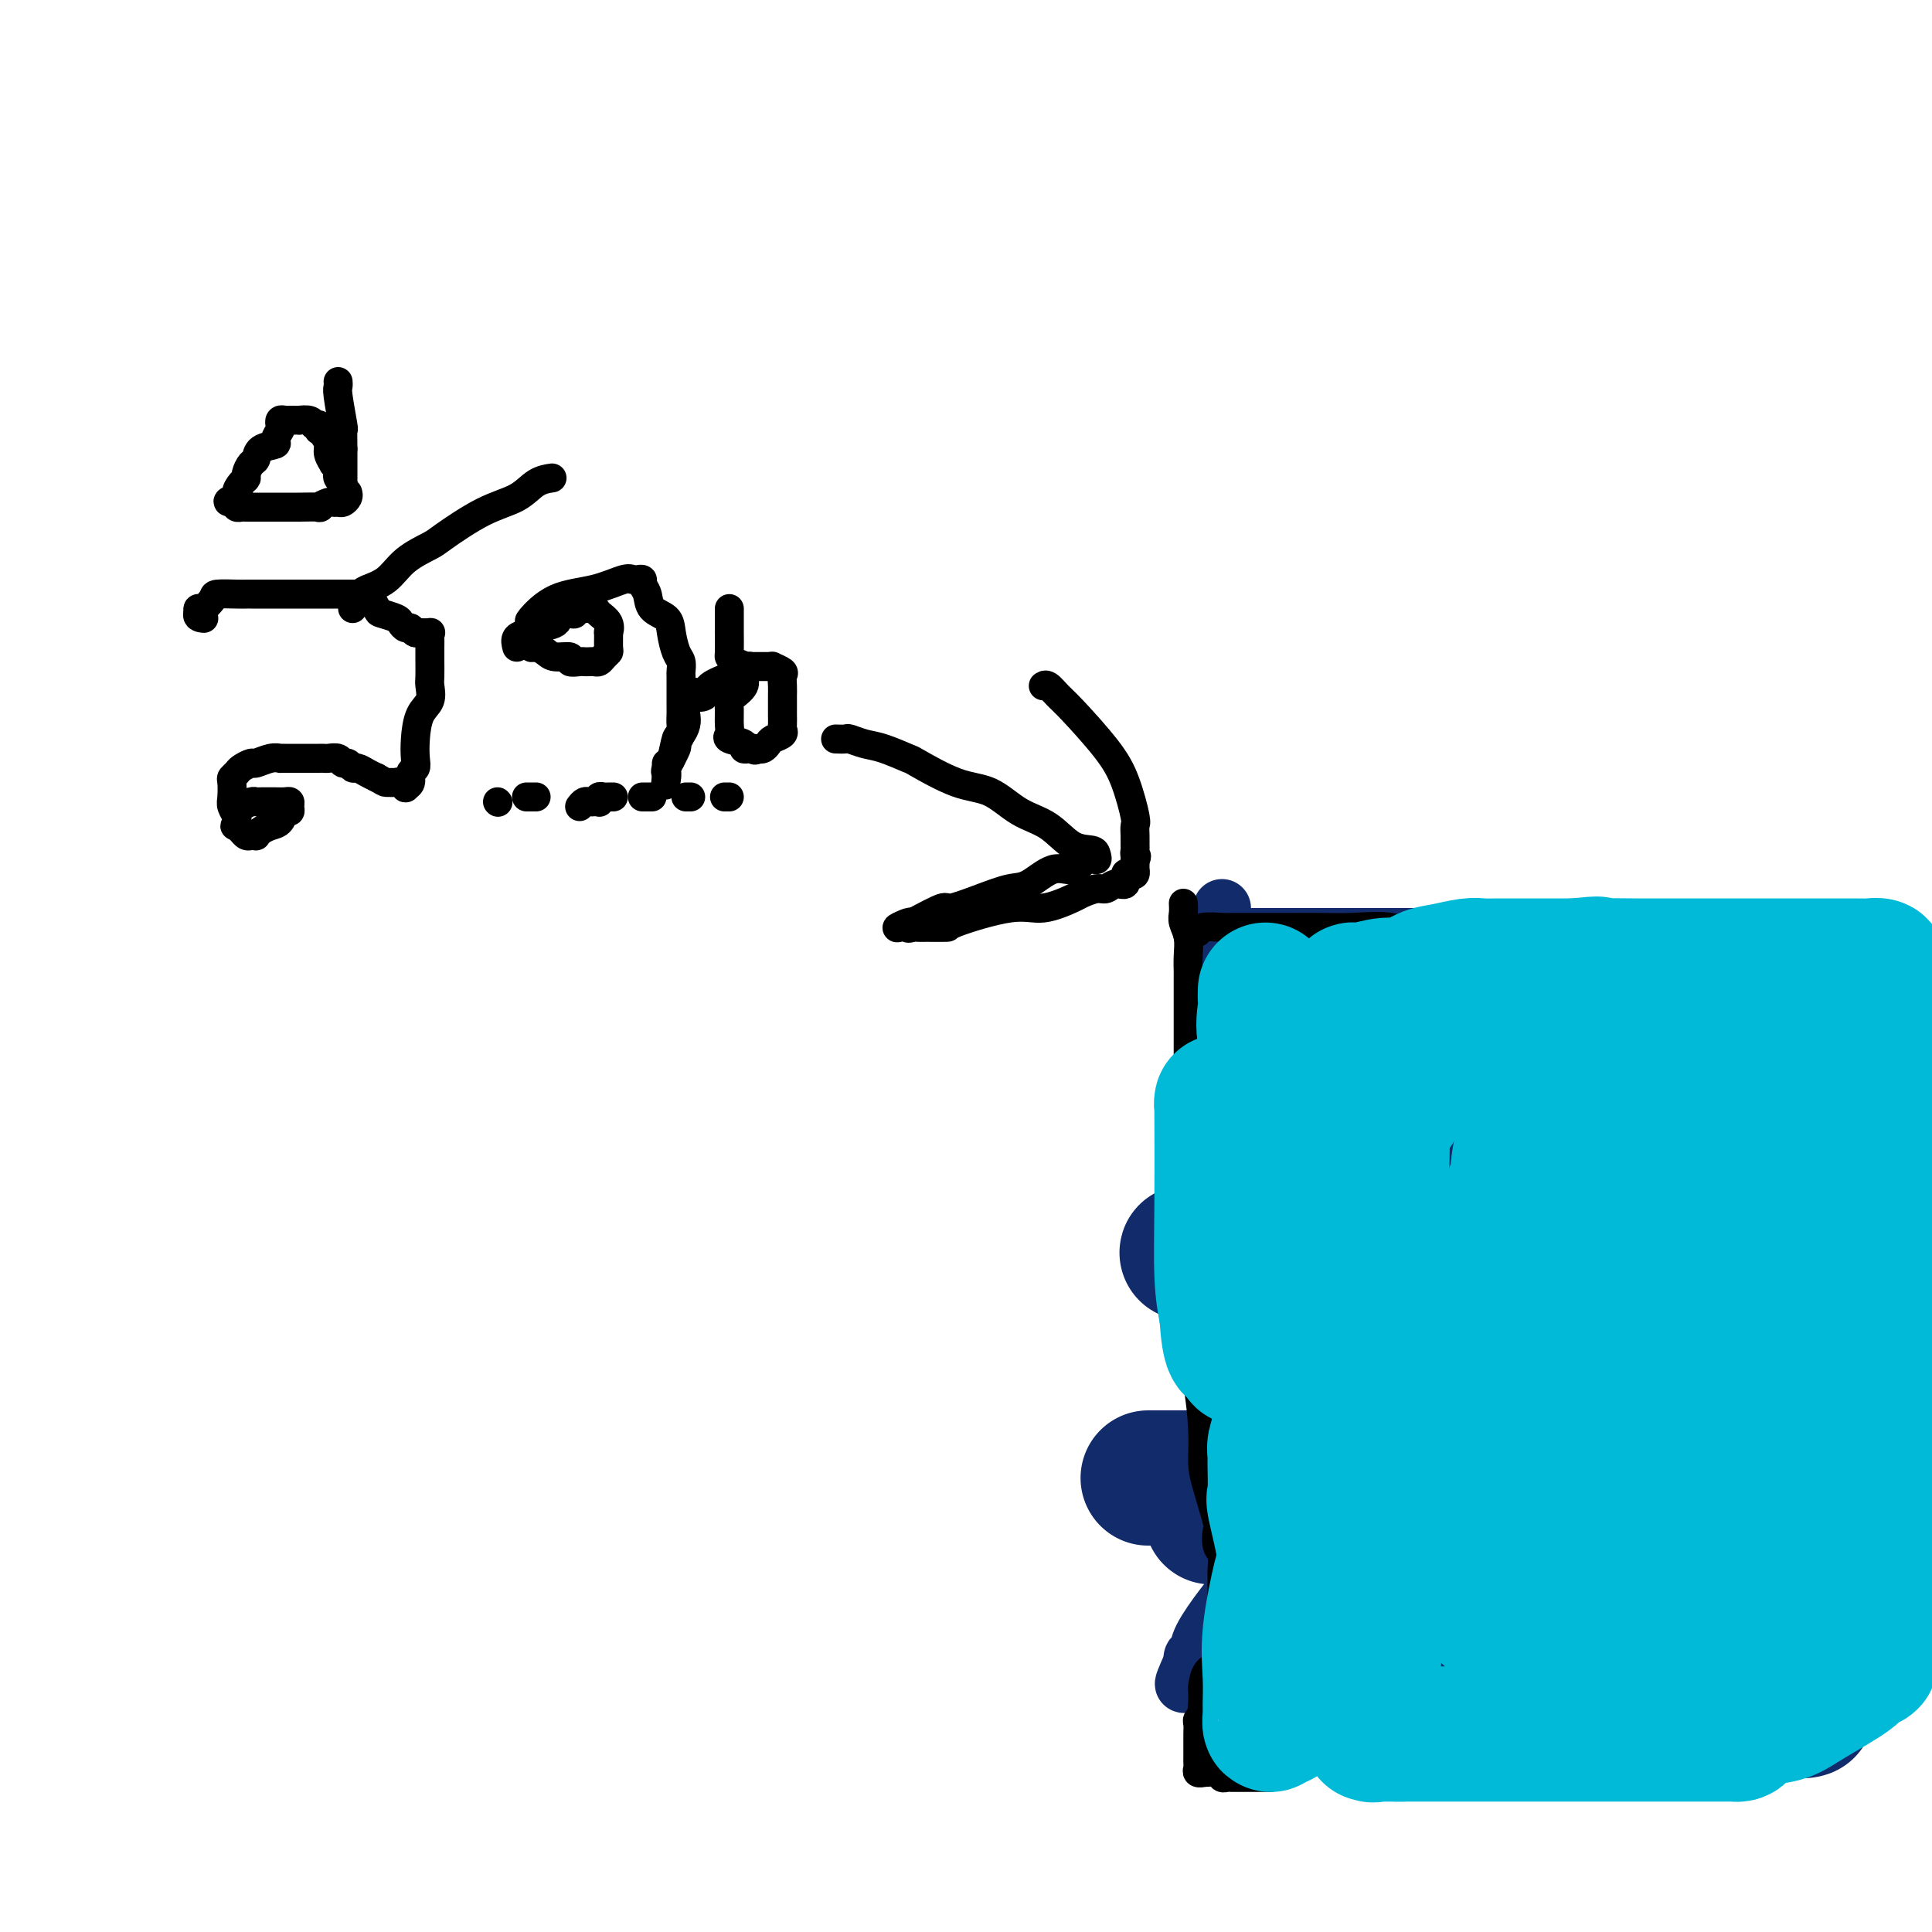 <svg viewBox='0 0 400 400' version='1.1' xmlns='http://www.w3.org/2000/svg' xmlns:xlink='http://www.w3.org/1999/xlink'><g fill='none' stroke='#122B6A' stroke-width='12' stroke-linecap='round' stroke-linejoin='round'><path d='M253,194c0.650,0.000 1.301,0.000 2,0c0.699,0.000 1.447,0.000 3,0c1.553,0.000 3.911,0.000 7,0c3.089,-0.000 6.908,0.000 11,0c4.092,0.000 8.457,0.000 13,0c4.543,0.000 9.264,0.000 13,0c3.736,0.000 6.487,0.000 11,0c4.513,0.000 10.788,0.000 16,0c5.212,0.000 9.361,0.000 13,0c3.639,0.000 6.768,0.000 9,0c2.232,0.000 3.566,0.000 5,0c1.434,0.000 2.968,0.000 4,0c1.032,0.000 1.564,0.000 2,0c0.436,0.000 0.777,0.000 1,0c0.223,0.000 0.328,0.000 1,0c0.672,0.000 1.910,-0.000 3,0c1.090,0.000 2.033,0.000 3,0c0.967,0.000 1.958,-0.000 3,0c1.042,0.000 2.135,0.000 3,0c0.865,0.000 1.502,-0.000 2,0c0.498,0.000 0.857,0.000 1,0c0.143,-0.000 0.072,0.000 0,0'/><path d='M253,188c0.000,0.217 0.000,0.435 0,1c-0.000,0.565 -0.001,1.479 0,2c0.001,0.521 0.003,0.651 0,1c-0.003,0.349 -0.011,0.918 0,1c0.011,0.082 0.040,-0.323 0,0c-0.040,0.323 -0.149,1.373 0,2c0.149,0.627 0.558,0.831 1,2c0.442,1.169 0.919,3.301 1,4c0.081,0.699 -0.234,-0.037 0,1c0.234,1.037 1.015,3.845 2,8c0.985,4.155 2.173,9.656 3,14c0.827,4.344 1.293,7.531 2,12c0.707,4.469 1.655,10.219 3,16c1.345,5.781 3.089,11.594 4,17c0.911,5.406 0.991,10.406 1,15c0.009,4.594 -0.052,8.781 0,11c0.052,2.219 0.217,2.471 -1,5c-1.217,2.529 -3.815,7.335 -6,11c-2.185,3.665 -3.958,6.190 -5,9c-1.042,2.810 -1.355,5.905 -2,8c-0.645,2.095 -1.623,3.191 -3,5c-1.377,1.809 -3.153,4.330 -4,6c-0.847,1.670 -0.767,2.488 -1,3c-0.233,0.512 -0.781,0.718 -1,1c-0.219,0.282 -0.110,0.641 0,1'/><path d='M247,344c-3.623,8.027 -1.179,3.593 0,2c1.179,-1.593 1.095,-0.345 2,0c0.905,0.345 2.801,-0.213 4,0c1.199,0.213 1.703,1.196 3,2c1.297,0.804 3.389,1.427 5,2c1.611,0.573 2.743,1.095 3,1c0.257,-0.095 -0.361,-0.808 2,0c2.361,0.808 7.702,3.138 12,4c4.298,0.862 7.554,0.255 11,1c3.446,0.745 7.082,2.841 10,4c2.918,1.159 5.117,1.382 7,2c1.883,0.618 3.449,1.631 5,2c1.551,0.369 3.087,0.095 4,0c0.913,-0.095 1.202,-0.011 2,0c0.798,0.011 2.104,-0.052 4,0c1.896,0.052 4.382,0.217 6,0c1.618,-0.217 2.369,-0.818 3,-1c0.631,-0.182 1.143,0.056 2,0c0.857,-0.056 2.059,-0.405 3,-1c0.941,-0.595 1.619,-1.437 3,-2c1.381,-0.563 3.464,-0.847 4,-1c0.536,-0.153 -0.474,-0.175 0,-1c0.474,-0.825 2.434,-2.454 4,-3c1.566,-0.546 2.740,-0.011 4,-1c1.260,-0.989 2.607,-3.502 4,-5c1.393,-1.498 2.831,-1.980 4,-3c1.169,-1.020 2.067,-2.577 3,-4c0.933,-1.423 1.899,-2.711 3,-4c1.101,-1.289 2.335,-2.578 3,-3c0.665,-0.422 0.761,0.022 1,-1c0.239,-1.022 0.619,-3.511 1,-6'/><path d='M369,328c0.493,-2.114 0.725,-3.900 1,-6c0.275,-2.100 0.591,-4.516 1,-7c0.409,-2.484 0.910,-5.036 1,-7c0.090,-1.964 -0.231,-3.338 0,-5c0.231,-1.662 1.015,-3.611 2,-6c0.985,-2.389 2.173,-5.218 3,-8c0.827,-2.782 1.294,-5.519 2,-8c0.706,-2.481 1.650,-4.708 2,-7c0.350,-2.292 0.104,-4.650 0,-7c-0.104,-2.350 -0.066,-4.691 0,-7c0.066,-2.309 0.161,-4.585 0,-7c-0.161,-2.415 -0.579,-4.970 -1,-8c-0.421,-3.030 -0.846,-6.534 -1,-8c-0.154,-1.466 -0.039,-0.892 0,-3c0.039,-2.108 0.000,-6.897 0,-10c-0.000,-3.103 0.037,-4.519 0,-6c-0.037,-1.481 -0.149,-3.027 0,-4c0.149,-0.973 0.560,-1.372 1,-2c0.440,-0.628 0.910,-1.485 1,-2c0.090,-0.515 -0.201,-0.689 0,-1c0.201,-0.311 0.894,-0.757 1,-1c0.106,-0.243 -0.374,-0.281 0,-1c0.374,-0.719 1.603,-2.120 2,-3c0.397,-0.880 -0.037,-1.239 0,-2c0.037,-0.761 0.546,-1.926 1,-3c0.454,-1.074 0.853,-2.058 1,-3c0.147,-0.942 0.042,-1.840 0,-2c-0.042,-0.160 -0.021,0.420 0,1'/><path d='M386,195c1.167,-3.167 0.583,-1.583 0,0'/></g>
<g fill='none' stroke='#122B6A' stroke-width='28' stroke-linecap='round' stroke-linejoin='round'><path d='M291,355c-0.005,0.036 -0.009,0.073 0,0c0.009,-0.073 0.032,-0.255 0,-1c-0.032,-0.745 -0.118,-2.051 0,-3c0.118,-0.949 0.438,-1.540 0,-2c-0.438,-0.460 -1.636,-0.789 -2,-1c-0.364,-0.211 0.106,-0.305 -1,-1c-1.106,-0.695 -3.787,-1.989 -7,-3c-3.213,-1.011 -6.957,-1.737 -10,-2c-3.043,-0.263 -5.386,-0.064 -7,0c-1.614,0.064 -2.501,-0.007 -3,0c-0.499,0.007 -0.612,0.093 -1,0c-0.388,-0.093 -1.051,-0.364 0,-1c1.051,-0.636 3.818,-1.636 6,-2c2.182,-0.364 3.781,-0.093 6,0c2.219,0.093 5.057,0.008 8,0c2.943,-0.008 5.990,0.061 10,1c4.010,0.939 8.983,2.749 11,4c2.017,1.251 1.078,1.943 1,2c-0.078,0.057 0.704,-0.522 1,0c0.296,0.522 0.107,2.145 0,3c-0.107,0.855 -0.132,0.940 -1,1c-0.868,0.060 -2.580,0.093 -5,0c-2.420,-0.093 -5.549,-0.312 -8,-1c-2.451,-0.688 -4.226,-1.844 -6,-3'/><path d='M283,346c-3.935,-1.322 -3.773,-3.129 -4,-4c-0.227,-0.871 -0.844,-0.808 -1,-1c-0.156,-0.192 0.148,-0.641 0,-1c-0.148,-0.359 -0.748,-0.628 2,-1c2.748,-0.372 8.844,-0.846 15,-1c6.156,-0.154 12.370,0.013 19,1c6.630,0.987 13.674,2.794 20,4c6.326,1.206 11.934,1.811 17,3c5.066,1.189 9.591,2.961 13,4c3.409,1.039 5.701,1.345 7,2c1.299,0.655 1.604,1.658 2,2c0.396,0.342 0.883,0.021 1,0c0.117,-0.021 -0.138,0.258 -2,0c-1.862,-0.258 -5.333,-1.053 -10,-2c-4.667,-0.947 -10.532,-2.047 -16,-3c-5.468,-0.953 -10.539,-1.758 -18,-3c-7.461,-1.242 -17.312,-2.922 -22,-4c-4.688,-1.078 -4.214,-1.556 -3,-2c1.214,-0.444 3.169,-0.854 6,-2c2.831,-1.146 6.537,-3.028 12,-4c5.463,-0.972 12.681,-1.035 21,-1c8.319,0.035 17.738,0.167 26,0c8.262,-0.167 15.365,-0.633 20,-1c4.635,-0.367 6.800,-0.634 8,-1c1.200,-0.366 1.433,-0.831 1,-1c-0.433,-0.169 -1.533,-0.043 -1,0c0.533,0.043 2.700,0.001 -3,0c-5.700,-0.001 -19.265,0.038 -29,0c-9.735,-0.038 -15.638,-0.154 -21,0c-5.362,0.154 -10.181,0.577 -15,1'/><path d='M328,331c-13.125,0.390 -11.937,1.364 -13,2c-1.063,0.636 -4.377,0.933 -4,1c0.377,0.067 4.443,-0.097 6,0c1.557,0.097 0.603,0.455 6,-1c5.397,-1.455 17.145,-4.721 25,-7c7.855,-2.279 11.818,-3.569 15,-5c3.182,-1.431 5.583,-3.004 7,-5c1.417,-1.996 1.851,-4.416 2,-6c0.149,-1.584 0.014,-2.334 -1,-3c-1.014,-0.666 -2.907,-1.250 -4,-2c-1.093,-0.750 -1.386,-1.665 -5,-2c-3.614,-0.335 -10.548,-0.089 -20,0c-9.452,0.089 -21.423,0.022 -31,0c-9.577,-0.022 -16.761,0.002 -22,0c-5.239,-0.002 -8.534,-0.029 -11,0c-2.466,0.029 -4.104,0.113 -4,0c0.104,-0.113 1.949,-0.423 3,0c1.051,0.423 1.307,1.578 4,2c2.693,0.422 7.821,0.112 17,0c9.179,-0.112 22.408,-0.026 34,0c11.592,0.026 21.548,-0.007 28,0c6.452,0.007 9.402,0.054 11,0c1.598,-0.054 1.844,-0.211 2,0c0.156,0.211 0.221,0.789 -1,1c-1.221,0.211 -3.729,0.057 -8,0c-4.271,-0.057 -10.304,-0.015 -18,0c-7.696,0.015 -17.056,0.004 -23,0c-5.944,-0.004 -8.472,-0.002 -11,0'/><path d='M312,306c-14.717,0.155 -22.011,0.041 -24,0c-1.989,-0.041 1.326,-0.011 14,0c12.674,0.011 34.706,0.003 48,0c13.294,-0.003 17.850,-0.001 22,0c4.150,0.001 7.893,0.000 10,0c2.107,-0.000 2.578,-0.000 2,0c-0.578,0.000 -2.206,0.000 -3,0c-0.794,-0.000 -0.753,-0.000 -5,0c-4.247,0.000 -12.780,0.000 -24,0c-11.220,-0.000 -25.126,-0.000 -38,0c-12.874,0.000 -24.714,0.000 -38,0c-13.286,-0.000 -28.017,-0.000 -34,0c-5.983,0.000 -3.217,0.000 -3,0c0.217,-0.000 -2.115,-0.000 -1,0c1.115,0.000 5.679,0.000 11,0c5.321,-0.000 11.401,-0.000 19,0c7.599,0.000 16.716,0.000 25,0c8.284,-0.000 15.735,-0.000 22,0c6.265,0.000 11.346,0.000 15,0c3.654,-0.000 5.883,-0.001 7,0c1.117,0.001 1.122,0.003 1,0c-0.122,-0.003 -0.370,-0.012 -1,0c-0.630,0.012 -1.643,0.044 -4,0c-2.357,-0.044 -6.059,-0.165 -9,0c-2.941,0.165 -5.121,0.615 -7,1c-1.879,0.385 -3.456,0.705 -4,1c-0.544,0.295 -0.053,0.563 0,1c0.053,0.437 -0.332,1.041 1,2c1.332,0.959 4.381,2.274 6,3c1.619,0.726 1.810,0.863 2,1'/><path d='M322,315c2.548,1.319 4.419,1.117 5,1c0.581,-0.117 -0.127,-0.148 -1,0c-0.873,0.148 -1.911,0.474 -4,1c-2.089,0.526 -5.228,1.251 -8,2c-2.772,0.749 -5.175,1.523 -8,2c-2.825,0.477 -6.071,0.657 -8,1c-1.929,0.343 -2.541,0.847 -3,1c-0.459,0.153 -0.765,-0.047 -1,0c-0.235,0.047 -0.398,0.339 1,0c1.398,-0.339 4.356,-1.310 8,-2c3.644,-0.690 7.972,-1.099 12,-2c4.028,-0.901 7.756,-2.294 11,-3c3.244,-0.706 6.005,-0.725 8,-1c1.995,-0.275 3.226,-0.806 3,-1c-0.226,-0.194 -1.909,-0.052 -3,0c-1.091,0.052 -1.591,0.014 -5,0c-3.409,-0.014 -9.726,-0.003 -14,0c-4.274,0.003 -6.505,-0.001 -13,0c-6.495,0.001 -17.253,0.008 -27,0c-9.747,-0.008 -18.481,-0.030 -22,0c-3.519,0.030 -1.821,0.111 -1,0c0.821,-0.111 0.767,-0.412 1,-1c0.233,-0.588 0.754,-1.461 4,-2c3.246,-0.539 9.218,-0.745 11,-1c1.782,-0.255 -0.626,-0.558 7,-2c7.626,-1.442 25.287,-4.022 38,-6c12.713,-1.978 20.480,-3.355 27,-4c6.520,-0.645 11.794,-0.558 14,-1c2.206,-0.442 1.345,-1.412 1,-2c-0.345,-0.588 -0.172,-0.794 0,-1'/><path d='M355,294c-1.311,-0.621 -5.090,-0.673 -9,-1c-3.910,-0.327 -7.951,-0.929 -15,-1c-7.049,-0.071 -17.106,0.387 -24,0c-6.894,-0.387 -10.624,-1.620 -13,-2c-2.376,-0.380 -3.399,0.094 -3,0c0.399,-0.094 2.220,-0.757 3,-1c0.780,-0.243 0.519,-0.065 4,0c3.481,0.065 10.703,0.017 20,0c9.297,-0.017 20.670,-0.003 27,0c6.330,0.003 7.617,-0.004 14,0c6.383,0.004 17.861,0.020 24,0c6.139,-0.020 6.939,-0.076 5,0c-1.939,0.076 -6.616,0.283 -13,0c-6.384,-0.283 -14.473,-1.057 -24,-2c-9.527,-0.943 -20.492,-2.057 -29,-3c-8.508,-0.943 -14.560,-1.717 -18,-2c-3.440,-0.283 -4.270,-0.076 -5,0c-0.730,0.076 -1.361,0.020 -2,0c-0.639,-0.020 -1.285,-0.004 1,0c2.285,0.004 7.500,-0.004 14,0c6.500,0.004 14.285,0.022 22,0c7.715,-0.022 15.360,-0.083 21,0c5.640,0.083 9.275,0.308 11,0c1.725,-0.308 1.540,-1.151 2,-1c0.460,0.151 1.567,1.294 -5,0c-6.567,-1.294 -20.807,-5.026 -35,-8c-14.193,-2.974 -28.341,-5.189 -39,-7c-10.659,-1.811 -17.831,-3.218 -23,-4c-5.169,-0.782 -8.334,-0.938 -10,-1c-1.666,-0.062 -1.833,-0.031 -2,0'/><path d='M254,261c-16.953,-3.249 -3.335,-0.870 2,0c5.335,0.870 2.386,0.233 5,0c2.614,-0.233 10.790,-0.062 14,0c3.210,0.062 1.456,0.014 9,0c7.544,-0.014 24.388,0.007 33,0c8.612,-0.007 8.992,-0.043 10,0c1.008,0.043 2.642,0.166 2,0c-0.642,-0.166 -3.562,-0.621 -7,-1c-3.438,-0.379 -7.394,-0.684 -12,-1c-4.606,-0.316 -9.862,-0.645 -13,-1c-3.138,-0.355 -4.157,-0.737 -6,-1c-1.843,-0.263 -4.509,-0.407 -6,-1c-1.491,-0.593 -1.807,-1.634 -1,-2c0.807,-0.366 2.736,-0.056 6,0c3.264,0.056 7.861,-0.143 13,-1c5.139,-0.857 10.819,-2.373 15,-3c4.181,-0.627 6.861,-0.364 10,-1c3.139,-0.636 6.736,-2.170 8,-3c1.264,-0.830 0.196,-0.954 0,-1c-0.196,-0.046 0.481,-0.012 -1,0c-1.481,0.012 -5.119,0.003 -10,0c-4.881,-0.003 -11.005,-0.001 -16,0c-4.995,0.001 -8.860,-0.000 -12,0c-3.140,0.000 -5.554,0.001 -6,0c-0.446,-0.001 1.078,-0.006 2,0c0.922,0.006 1.243,0.021 3,0c1.757,-0.021 4.952,-0.077 6,0c1.048,0.077 -0.049,0.289 4,0c4.049,-0.289 13.244,-1.078 22,-2c8.756,-0.922 17.073,-1.978 23,-3c5.927,-1.022 9.463,-2.011 13,-3'/><path d='M364,237c11.813,-1.238 4.847,-0.331 2,0c-2.847,0.331 -1.575,0.088 -2,0c-0.425,-0.088 -2.547,-0.022 -9,0c-6.453,0.022 -17.235,-0.000 -23,0c-5.765,0.000 -6.512,0.024 -13,0c-6.488,-0.024 -18.717,-0.094 -26,0c-7.283,0.094 -9.620,0.352 -11,1c-1.380,0.648 -1.804,1.688 -2,2c-0.196,0.312 -0.164,-0.102 0,0c0.164,0.102 0.462,0.721 5,0c4.538,-0.721 13.317,-2.782 22,-4c8.683,-1.218 17.269,-1.594 22,-2c4.731,-0.406 5.607,-0.842 9,-1c3.393,-0.158 9.304,-0.039 12,0c2.696,0.039 2.175,-0.004 1,0c-1.175,0.004 -3.006,0.054 -4,0c-0.994,-0.054 -1.150,-0.211 -4,0c-2.850,0.211 -8.394,0.790 -13,1c-4.606,0.210 -8.275,0.051 -13,0c-4.725,-0.051 -10.508,0.004 -16,0c-5.492,-0.004 -10.694,-0.068 -14,0c-3.306,0.068 -4.715,0.269 -7,0c-2.285,-0.269 -5.445,-1.009 -7,-2c-1.555,-0.991 -1.504,-2.234 0,-3c1.504,-0.766 4.462,-1.056 7,-2c2.538,-0.944 4.658,-2.543 7,-4c2.342,-1.457 4.907,-2.772 8,-4c3.093,-1.228 6.716,-2.371 9,-3c2.284,-0.629 3.230,-0.746 5,-1c1.770,-0.254 4.363,-0.644 6,-1c1.637,-0.356 2.319,-0.678 3,-1'/><path d='M318,213c3.438,-0.928 0.532,-0.249 -1,0c-1.532,0.249 -1.691,0.067 -4,0c-2.309,-0.067 -6.769,-0.018 -11,0c-4.231,0.018 -8.232,0.005 -13,0c-4.768,-0.005 -10.302,-0.001 -13,0c-2.698,0.001 -2.561,0.000 -2,0c0.561,-0.000 1.544,-0.000 4,0c2.456,0.000 6.384,0.000 12,0c5.616,-0.000 12.919,-0.000 19,0c6.081,0.000 10.941,0.000 15,0c4.059,-0.000 7.319,-0.001 9,0c1.681,0.001 1.783,0.003 2,0c0.217,-0.003 0.548,-0.011 -1,0c-1.548,0.011 -4.974,0.041 -5,0c-0.026,-0.041 3.347,-0.155 -5,-1c-8.347,-0.845 -28.413,-2.423 -39,-3c-10.587,-0.577 -11.693,-0.155 -13,0c-1.307,0.155 -2.813,0.041 -4,0c-1.187,-0.041 -2.054,-0.011 -2,0c0.054,0.011 1.028,0.003 2,0c0.972,-0.003 1.942,-0.002 3,0c1.058,0.002 2.204,0.003 6,0c3.796,-0.003 10.244,-0.012 13,0c2.756,0.012 1.821,0.044 13,0c11.179,-0.044 34.471,-0.166 52,0c17.529,0.166 29.294,0.619 38,1c8.706,0.381 14.353,0.691 20,1'/><path d='M375,224c2.208,-0.344 4.415,-0.688 0,0c-4.415,0.688 -15.454,2.408 -23,4c-7.546,1.592 -11.600,3.055 -16,4c-4.400,0.945 -9.144,1.374 -12,2c-2.856,0.626 -3.822,1.451 -4,2c-0.178,0.549 0.432,0.821 0,1c-0.432,0.179 -1.907,0.263 0,0c1.907,-0.263 7.194,-0.873 9,-1c1.806,-0.127 0.131,0.229 5,-1c4.869,-1.229 16.284,-4.045 26,-6c9.716,-1.955 17.735,-3.051 23,-4c5.265,-0.949 7.778,-1.752 9,-2c1.222,-0.248 1.155,0.057 1,0c-0.155,-0.057 -0.396,-0.478 -2,0c-1.604,0.478 -4.569,1.854 -10,3c-5.431,1.146 -13.326,2.061 -17,3c-3.674,0.939 -3.127,1.901 -6,3c-2.873,1.099 -9.168,2.336 -13,4c-3.832,1.664 -5.202,3.756 -6,5c-0.798,1.244 -1.024,1.640 0,3c1.024,1.360 3.298,3.685 6,5c2.702,1.315 5.830,1.620 10,2c4.170,0.380 9.380,0.834 14,1c4.620,0.166 8.648,0.045 11,0c2.352,-0.045 3.028,-0.012 4,0c0.972,0.012 2.241,0.003 3,0c0.759,-0.003 1.007,-0.001 1,0c-0.007,0.001 -0.270,0.000 -2,0c-1.730,-0.000 -4.927,-0.000 -8,0c-3.073,0.000 -6.021,0.000 -9,1c-2.979,1.000 -5.990,3.000 -9,5'/><path d='M360,258c-1.665,0.895 -1.329,0.633 -2,1c-0.671,0.367 -2.351,1.365 -3,2c-0.649,0.635 -0.269,0.909 0,1c0.269,0.091 0.427,-0.002 1,0c0.573,0.002 1.563,0.098 2,0c0.437,-0.098 0.322,-0.391 0,-1c-0.322,-0.609 -0.851,-1.534 -2,-2c-1.149,-0.466 -2.917,-0.472 -8,-1c-5.083,-0.528 -13.479,-1.578 -17,-2c-3.521,-0.422 -2.166,-0.216 -7,0c-4.834,0.216 -15.859,0.443 -22,1c-6.141,0.557 -7.400,1.445 -8,2c-0.600,0.555 -0.541,0.779 -1,1c-0.459,0.221 -1.436,0.441 -2,1c-0.564,0.559 -0.714,1.459 -1,2c-0.286,0.541 -0.707,0.725 -1,1c-0.293,0.275 -0.459,0.643 -2,1c-1.541,0.357 -4.458,0.705 -7,1c-2.542,0.295 -4.709,0.537 -6,1c-1.291,0.463 -1.704,1.147 -3,2c-1.296,0.853 -3.473,1.877 -5,3c-1.527,1.123 -2.403,2.347 -3,4c-0.597,1.653 -0.914,3.735 -1,5c-0.086,1.265 0.058,1.712 0,2c-0.058,0.288 -0.320,0.417 0,1c0.320,0.583 1.221,1.621 2,2c0.779,0.379 1.435,0.099 2,0c0.565,-0.099 1.038,-0.016 2,0c0.962,0.016 2.413,-0.034 3,0c0.587,0.034 0.311,0.153 1,0c0.689,-0.153 2.345,-0.576 4,-1'/><path d='M276,285c2.525,-0.575 2.836,-1.513 3,-2c0.164,-0.487 0.181,-0.521 1,-2c0.819,-1.479 2.440,-4.401 4,-7c1.560,-2.599 3.059,-4.875 4,-7c0.941,-2.125 1.323,-4.100 3,-7c1.677,-2.900 4.648,-6.724 7,-10c2.352,-3.276 4.084,-6.004 6,-8c1.916,-1.996 4.015,-3.259 5,-4c0.985,-0.741 0.856,-0.961 1,-1c0.144,-0.039 0.560,0.101 1,0c0.440,-0.101 0.902,-0.443 1,0c0.098,0.443 -0.169,1.671 0,4c0.169,2.329 0.773,5.758 1,9c0.227,3.242 0.075,6.298 0,8c-0.075,1.702 -0.074,2.050 0,4c0.074,1.950 0.219,5.503 0,8c-0.219,2.497 -0.804,3.937 -1,6c-0.196,2.063 -0.003,4.749 0,6c0.003,1.251 -0.184,1.067 0,1c0.184,-0.067 0.740,-0.018 1,0c0.260,0.018 0.224,0.005 1,0c0.776,-0.005 2.365,-0.001 3,0c0.635,0.001 0.318,0.001 0,0'/></g>
<g fill='none' stroke='#000000' stroke-width='6' stroke-linecap='round' stroke-linejoin='round'><path d='M173,153c0.801,0.027 1.603,0.053 2,0c0.397,-0.053 0.391,-0.186 1,0c0.609,0.186 1.834,0.691 3,1c1.166,0.309 2.274,0.423 4,1c1.726,0.577 4.070,1.618 5,2c0.930,0.382 0.446,0.106 2,1c1.554,0.894 5.146,2.958 8,4c2.854,1.042 4.971,1.063 7,2c2.029,0.937 3.969,2.790 6,4c2.031,1.210 4.153,1.779 6,3c1.847,1.221 3.418,3.096 5,4c1.582,0.904 3.176,0.839 4,1c0.824,0.161 0.879,0.548 1,1c0.121,0.452 0.307,0.969 0,1c-0.307,0.031 -1.108,-0.424 -2,0c-0.892,0.424 -1.874,1.727 -3,2c-1.126,0.273 -2.397,-0.483 -4,0c-1.603,0.483 -3.539,2.204 -5,3c-1.461,0.796 -2.447,0.666 -4,1c-1.553,0.334 -3.674,1.131 -6,2c-2.326,0.869 -4.857,1.811 -6,2c-1.143,0.189 -0.898,-0.375 -2,0c-1.102,0.375 -3.551,1.687 -6,3'/><path d='M189,191c-5.937,2.260 -2.281,0.409 -1,0c1.281,-0.409 0.187,0.623 0,1c-0.187,0.377 0.532,0.101 1,0c0.468,-0.101 0.683,-0.025 1,0c0.317,0.025 0.735,-0.002 2,0c1.265,0.002 3.376,0.032 4,0c0.624,-0.032 -0.238,-0.127 2,-1c2.238,-0.873 7.576,-2.525 11,-3c3.424,-0.475 4.934,0.228 7,0c2.066,-0.228 4.689,-1.386 6,-2c1.311,-0.614 1.312,-0.684 2,-1c0.688,-0.316 2.064,-0.877 3,-1c0.936,-0.123 1.430,0.191 2,0c0.570,-0.191 1.214,-0.887 2,-1c0.786,-0.113 1.713,0.358 2,0c0.287,-0.358 -0.067,-1.545 0,-2c0.067,-0.455 0.554,-0.177 1,0c0.446,0.177 0.852,0.255 1,0c0.148,-0.255 0.040,-0.841 0,-1c-0.040,-0.159 -0.011,0.111 0,0c0.011,-0.111 0.003,-0.603 0,-1c-0.003,-0.397 -0.002,-0.698 0,-1'/><path d='M235,178c0.619,-0.949 0.165,-0.822 0,-1c-0.165,-0.178 -0.043,-0.662 0,-1c0.043,-0.338 0.006,-0.528 0,-1c-0.006,-0.472 0.018,-1.224 0,-2c-0.018,-0.776 -0.077,-1.577 0,-2c0.077,-0.423 0.292,-0.469 0,-2c-0.292,-1.531 -1.090,-4.547 -2,-7c-0.910,-2.453 -1.932,-4.342 -4,-7c-2.068,-2.658 -5.181,-6.085 -7,-8c-1.819,-1.915 -2.343,-2.317 -3,-3c-0.657,-0.683 -1.446,-1.645 -2,-2c-0.554,-0.355 -0.873,-0.101 -1,0c-0.127,0.101 -0.064,0.051 0,0'/><path d='M49,169c-0.060,-0.340 -0.120,-0.679 0,-1c0.120,-0.321 0.420,-0.622 1,-1c0.580,-0.378 1.440,-0.833 2,-1c0.560,-0.167 0.819,-0.045 1,0c0.181,0.045 0.283,0.015 1,0c0.717,-0.015 2.049,-0.014 3,0c0.951,0.014 1.519,0.040 2,0c0.481,-0.040 0.873,-0.148 1,0c0.127,0.148 -0.010,0.550 0,1c0.010,0.450 0.168,0.946 0,1c-0.168,0.054 -0.662,-0.336 -1,0c-0.338,0.336 -0.521,1.396 -1,2c-0.479,0.604 -1.256,0.750 -2,1c-0.744,0.250 -1.456,0.604 -2,1c-0.544,0.396 -0.919,0.835 -1,1c-0.081,0.165 0.133,0.055 0,0c-0.133,-0.055 -0.613,-0.056 -1,0c-0.387,0.056 -0.681,0.169 -1,0c-0.319,-0.169 -0.663,-0.620 -1,-1c-0.337,-0.380 -0.669,-0.690 -1,-1'/><path d='M49,171c-0.769,-0.103 -0.192,0.139 0,0c0.192,-0.139 -0.001,-0.661 0,-1c0.001,-0.339 0.196,-0.496 0,-1c-0.196,-0.504 -0.781,-1.353 -1,-2c-0.219,-0.647 -0.071,-1.090 0,-2c0.071,-0.910 0.065,-2.286 0,-3c-0.065,-0.714 -0.188,-0.765 0,-1c0.188,-0.235 0.686,-0.655 1,-1c0.314,-0.345 0.442,-0.614 1,-1c0.558,-0.386 1.546,-0.888 2,-1c0.454,-0.112 0.373,0.166 1,0c0.627,-0.166 1.961,-0.777 3,-1c1.039,-0.223 1.784,-0.060 2,0c0.216,0.060 -0.098,0.016 0,0c0.098,-0.016 0.606,-0.004 1,0c0.394,0.004 0.672,0.001 1,0c0.328,-0.001 0.704,-0.000 1,0c0.296,0.000 0.512,0.000 1,0c0.488,-0.000 1.248,-0.001 2,0c0.752,0.001 1.497,0.004 2,0c0.503,-0.004 0.765,-0.016 1,0c0.235,0.016 0.444,0.061 1,0c0.556,-0.061 1.457,-0.227 2,0c0.543,0.227 0.726,0.848 1,1c0.274,0.152 0.640,-0.167 1,0c0.360,0.167 0.715,0.818 1,1c0.285,0.182 0.500,-0.105 1,0c0.500,0.105 1.286,0.601 2,1c0.714,0.399 1.357,0.699 2,1'/><path d='M78,161c1.566,0.846 1.481,0.962 2,1c0.519,0.038 1.640,-0.004 2,0c0.360,0.004 -0.043,0.052 0,0c0.043,-0.052 0.532,-0.203 1,0c0.468,0.203 0.914,0.759 1,1c0.086,0.241 -0.187,0.165 0,0c0.187,-0.165 0.834,-0.419 1,-1c0.166,-0.581 -0.150,-1.489 0,-2c0.150,-0.511 0.766,-0.625 1,-1c0.234,-0.375 0.087,-1.011 0,-2c-0.087,-0.989 -0.114,-2.333 0,-4c0.114,-1.667 0.370,-3.659 1,-5c0.630,-1.341 1.633,-2.032 2,-3c0.367,-0.968 0.098,-2.213 0,-3c-0.098,-0.787 -0.026,-1.118 0,-2c0.026,-0.882 0.007,-2.317 0,-3c-0.007,-0.683 0.000,-0.614 0,-1c-0.000,-0.386 -0.007,-1.228 0,-2c0.007,-0.772 0.027,-1.475 0,-2c-0.027,-0.525 -0.100,-0.873 0,-1c0.100,-0.127 0.373,-0.034 0,0c-0.373,0.034 -1.392,0.010 -2,0c-0.608,-0.010 -0.804,-0.005 -1,0'/><path d='M86,131c-0.645,-0.240 -0.758,-0.838 -1,-1c-0.242,-0.162 -0.613,0.114 -1,0c-0.387,-0.114 -0.790,-0.616 -1,-1c-0.210,-0.384 -0.228,-0.649 -1,-1c-0.772,-0.351 -2.297,-0.788 -3,-1c-0.703,-0.212 -0.584,-0.201 -1,-1c-0.416,-0.799 -1.368,-2.410 -2,-3c-0.632,-0.590 -0.943,-0.158 -1,0c-0.057,0.158 0.141,0.042 0,0c-0.141,-0.042 -0.623,-0.011 -1,0c-0.377,0.011 -0.651,0.003 -1,0c-0.349,-0.003 -0.772,-0.001 -1,0c-0.228,0.001 -0.259,0.000 -1,0c-0.741,-0.000 -2.192,-0.000 -3,0c-0.808,0.000 -0.972,0.000 -2,0c-1.028,-0.000 -2.921,0.000 -4,0c-1.079,-0.000 -1.346,-0.000 -2,0c-0.654,0.000 -1.696,0.000 -2,0c-0.304,-0.000 0.128,-0.000 -1,0c-1.128,0.000 -3.817,0.002 -5,0c-1.183,-0.002 -0.859,-0.007 -1,0c-0.141,0.007 -0.745,0.025 -2,0c-1.255,-0.025 -3.159,-0.094 -4,0c-0.841,0.094 -0.618,0.351 -1,1c-0.382,0.649 -1.371,1.689 -2,2c-0.629,0.311 -0.900,-0.109 -1,0c-0.100,0.109 -0.029,0.745 0,1c0.029,0.255 0.014,0.127 0,0'/><path d='M41,127c-0.400,0.844 0.600,0.956 1,1c0.400,0.044 0.200,0.022 0,0'/><path d='M73,126c0.308,-0.870 0.617,-1.740 1,-2c0.383,-0.260 0.841,0.090 1,0c0.159,-0.090 0.018,-0.619 0,-1c-0.018,-0.381 0.087,-0.613 1,-1c0.913,-0.387 2.633,-0.929 4,-2c1.367,-1.071 2.382,-2.670 4,-4c1.618,-1.330 3.839,-2.391 5,-3c1.161,-0.609 1.261,-0.766 3,-2c1.739,-1.234 5.118,-3.546 8,-5c2.882,-1.454 5.267,-2.049 7,-3c1.733,-0.951 2.813,-2.256 4,-3c1.187,-0.744 2.482,-0.927 3,-1c0.518,-0.073 0.259,-0.037 0,0'/><path d='M72,102c0.090,0.309 0.180,0.618 0,1c-0.180,0.382 -0.631,0.838 -1,1c-0.369,0.162 -0.655,0.029 -1,0c-0.345,-0.029 -0.749,0.045 -1,0c-0.251,-0.045 -0.349,-0.208 -1,0c-0.651,0.208 -1.854,0.788 -2,1c-0.146,0.212 0.766,0.057 0,0c-0.766,-0.057 -3.211,-0.015 -4,0c-0.789,0.015 0.079,0.004 0,0c-0.079,-0.004 -1.105,-0.001 -2,0c-0.895,0.001 -1.658,0.000 -2,0c-0.342,-0.000 -0.262,-0.000 -1,0c-0.738,0.000 -2.292,0.001 -3,0c-0.708,-0.001 -0.568,-0.003 -1,0c-0.432,0.003 -1.435,0.011 -2,0c-0.565,-0.011 -0.690,-0.041 -1,0c-0.310,0.041 -0.803,0.155 -1,0c-0.197,-0.155 -0.099,-0.577 0,-1'/><path d='M49,104c-3.546,0.115 -0.913,-0.598 0,-1c0.913,-0.402 0.104,-0.493 0,-1c-0.104,-0.507 0.498,-1.430 1,-2c0.502,-0.570 0.906,-0.786 1,-1c0.094,-0.214 -0.121,-0.425 0,-1c0.121,-0.575 0.578,-1.515 1,-2c0.422,-0.485 0.810,-0.515 1,-1c0.190,-0.485 0.181,-1.425 1,-2c0.819,-0.575 2.468,-0.785 3,-1c0.532,-0.215 -0.051,-0.436 0,-1c0.051,-0.564 0.735,-1.472 1,-2c0.265,-0.528 0.112,-0.677 0,-1c-0.112,-0.323 -0.183,-0.819 0,-1c0.183,-0.181 0.622,-0.048 1,0c0.378,0.048 0.696,0.012 1,0c0.304,-0.012 0.592,-0.001 1,0c0.408,0.001 0.934,-0.010 1,0c0.066,0.010 -0.328,0.041 0,0c0.328,-0.041 1.380,-0.155 2,0c0.620,0.155 0.810,0.577 1,1'/><path d='M65,88c0.997,0.092 0.989,-0.180 1,0c0.011,0.180 0.040,0.810 0,1c-0.040,0.190 -0.150,-0.061 0,0c0.150,0.061 0.561,0.432 1,1c0.439,0.568 0.906,1.332 1,2c0.094,0.668 -0.185,1.240 0,2c0.185,0.760 0.833,1.709 1,2c0.167,0.291 -0.148,-0.077 0,0c0.148,0.077 0.758,0.598 1,1c0.242,0.402 0.118,0.684 0,1c-0.118,0.316 -0.228,0.664 0,1c0.228,0.336 0.793,0.660 1,1c0.207,0.340 0.055,0.698 0,1c-0.055,0.302 -0.015,0.549 0,1c0.015,0.451 0.004,1.107 0,1c-0.004,-0.107 -0.001,-0.977 0,-2c0.001,-1.023 0.000,-2.198 0,-3c-0.000,-0.802 -0.000,-1.229 0,-2c0.000,-0.771 0.000,-1.885 0,-3'/><path d='M71,93c-0.016,-2.482 -0.057,-3.688 0,-4c0.057,-0.312 0.211,0.270 0,-1c-0.211,-1.270 -0.789,-4.392 -1,-6c-0.211,-1.608 -0.057,-1.702 0,-2c0.057,-0.298 0.016,-0.799 0,-1c-0.016,-0.201 -0.008,-0.100 0,0'/><path d='M103,166c0.000,0.000 0.100,0.100 0.1,0.1'/><path d='M109,165c0.311,0.000 0.622,0.000 1,0c0.378,0.000 0.822,0.000 1,0c0.178,0.000 0.089,0.000 0,0'/><path d='M120,167c0.332,-0.422 0.663,-0.844 1,-1c0.337,-0.156 0.678,-0.046 1,0c0.322,0.046 0.625,0.026 1,0c0.375,-0.026 0.821,-0.060 1,0c0.179,0.060 0.090,0.212 0,0c-0.090,-0.212 -0.182,-0.789 0,-1c0.182,-0.211 0.636,-0.057 1,0c0.364,0.057 0.636,0.015 1,0c0.364,-0.015 0.818,-0.004 1,0c0.182,0.004 0.091,0.002 0,0'/><path d='M133,165c0.311,0.000 0.622,0.000 1,0c0.378,0.000 0.822,0.000 1,0c0.178,0.000 0.089,0.000 0,0'/><path d='M142,165c0.417,0.000 0.833,0.000 1,0c0.167,0.000 0.083,0.000 0,0'/><path d='M150,165c0.417,0.000 0.833,0.000 1,0c0.167,0.000 0.083,0.000 0,0'/><path d='M245,187c0.030,0.684 0.061,1.367 0,2c-0.061,0.633 -0.212,1.215 0,2c0.212,0.785 0.789,1.774 1,3c0.211,1.226 0.057,2.689 0,4c-0.057,1.311 -0.015,2.469 0,3c0.015,0.531 0.004,0.434 0,2c-0.004,1.566 -0.001,4.793 0,7c0.001,2.207 0.000,3.392 0,5c-0.000,1.608 -0.000,3.637 0,5c0.000,1.363 0.000,2.060 0,3c-0.000,0.940 -0.000,2.124 0,3c0.000,0.876 0.000,1.443 0,2c-0.000,0.557 -0.001,1.104 0,2c0.001,0.896 0.004,2.143 0,4c-0.004,1.857 -0.015,4.326 0,6c0.015,1.674 0.057,2.553 0,4c-0.057,1.447 -0.211,3.461 0,5c0.211,1.539 0.789,2.603 1,4c0.211,1.397 0.057,3.126 0,4c-0.057,0.874 -0.015,0.892 0,1c0.015,0.108 0.004,0.307 0,1c-0.004,0.693 -0.001,1.879 0,3c0.001,1.121 0.000,2.177 0,3c-0.000,0.823 -0.000,1.411 0,2'/><path d='M247,267c0.310,13.392 0.086,6.870 0,5c-0.086,-1.870 -0.033,0.910 0,3c0.033,2.090 0.047,3.490 0,5c-0.047,1.510 -0.154,3.131 0,4c0.154,0.869 0.571,0.986 1,3c0.429,2.014 0.872,5.924 1,9c0.128,3.076 -0.058,5.318 0,7c0.058,1.682 0.359,2.806 1,5c0.641,2.194 1.622,5.460 2,7c0.378,1.540 0.154,1.353 0,2c-0.154,0.647 -0.237,2.128 0,3c0.237,0.872 0.796,1.137 1,2c0.204,0.863 0.055,2.325 0,3c-0.055,0.675 -0.015,0.562 0,1c0.015,0.438 0.004,1.428 0,2c-0.004,0.572 -0.001,0.726 0,1c0.001,0.274 0.000,0.666 0,1c-0.000,0.334 -0.000,0.608 0,1c0.000,0.392 0.000,0.902 0,1c-0.000,0.098 -0.000,-0.215 0,0c0.000,0.215 0.001,0.959 0,2c-0.001,1.041 -0.005,2.380 0,3c0.005,0.620 0.017,0.520 0,1c-0.017,0.480 -0.064,1.541 0,2c0.064,0.459 0.238,0.316 0,1c-0.238,0.684 -0.887,2.195 -1,3c-0.113,0.805 0.309,0.904 0,1c-0.309,0.096 -1.351,0.191 -2,1c-0.649,0.809 -0.906,2.333 -1,3c-0.094,0.667 -0.027,0.476 0,1c0.027,0.524 0.013,1.762 0,3'/><path d='M249,353c-0.635,4.511 -0.223,1.789 0,1c0.223,-0.789 0.256,0.356 0,1c-0.256,0.644 -0.801,0.788 -1,1c-0.199,0.212 -0.053,0.490 0,1c0.053,0.510 0.014,1.250 0,2c-0.014,0.750 -0.004,1.510 0,2c0.004,0.490 0.001,0.708 0,1c-0.001,0.292 -0.002,0.656 0,1c0.002,0.344 0.005,0.666 0,1c-0.005,0.334 -0.018,0.678 0,1c0.018,0.322 0.068,0.621 0,1c-0.068,0.379 -0.254,0.837 0,1c0.254,0.163 0.947,0.030 1,0c0.053,-0.030 -0.533,0.045 0,0c0.533,-0.045 2.184,-0.208 3,0c0.816,0.208 0.798,0.788 1,1c0.202,0.212 0.625,0.057 1,0c0.375,-0.057 0.702,-0.015 1,0c0.298,0.015 0.567,0.004 1,0c0.433,-0.004 1.030,-0.001 2,0c0.970,0.001 2.311,0.000 3,0c0.689,-0.000 0.724,-0.000 1,0c0.276,0.000 0.793,0.000 1,0c0.207,-0.000 0.103,-0.000 0,0'/><path d='M246,194c-0.083,-0.415 -0.165,-0.829 0,-1c0.165,-0.171 0.578,-0.098 1,0c0.422,0.098 0.852,0.222 1,0c0.148,-0.222 0.013,-0.792 1,-1c0.987,-0.208 3.097,-0.056 4,0c0.903,0.056 0.598,0.015 2,0c1.402,-0.015 4.511,-0.006 7,0c2.489,0.006 4.357,0.008 6,0c1.643,-0.008 3.060,-0.028 5,0c1.940,0.028 4.401,0.102 7,0c2.599,-0.102 5.335,-0.381 8,0c2.665,0.381 5.260,1.423 8,2c2.740,0.577 5.624,0.691 7,1c1.376,0.309 1.242,0.815 3,1c1.758,0.185 5.406,0.050 8,0c2.594,-0.050 4.134,-0.013 5,0c0.866,0.013 1.059,0.004 2,0c0.941,-0.004 2.632,-0.004 4,0c1.368,0.004 2.414,0.011 3,0c0.586,-0.011 0.713,-0.041 1,0c0.287,0.041 0.736,0.152 2,0c1.264,-0.152 3.344,-0.566 5,-1c1.656,-0.434 2.890,-0.887 4,-1c1.110,-0.113 2.098,0.114 3,0c0.902,-0.114 1.720,-0.569 3,-1c1.280,-0.431 3.024,-0.837 4,-1c0.976,-0.163 1.186,-0.082 2,0c0.814,0.082 2.233,0.166 3,0c0.767,-0.166 0.884,-0.583 1,-1'/><path d='M356,191c5.516,-1.000 6.808,-1.000 8,-1c1.192,0.000 2.286,0.000 3,0c0.714,0.000 1.049,0.000 2,0c0.951,0.000 2.517,0.000 4,0c1.483,0.000 2.885,0.000 4,0c1.115,0.000 1.945,0.000 3,0c1.055,0.000 2.334,0.000 3,0c0.666,0.000 0.718,0.000 1,0c0.282,0.000 0.795,0.000 1,0c0.205,0.000 0.103,0.000 0,0'/></g>
<g fill='none' stroke='#00BAD8' stroke-width='28' stroke-linecap='round' stroke-linejoin='round'><path d='M262,205c-0.024,0.738 -0.048,1.476 0,2c0.048,0.524 0.167,0.834 0,2c-0.167,1.166 -0.620,3.190 0,6c0.620,2.810 2.314,6.408 3,9c0.686,2.592 0.366,4.180 1,7c0.634,2.820 2.222,6.872 3,9c0.778,2.128 0.744,2.331 1,4c0.256,1.669 0.801,4.803 1,7c0.199,2.197 0.054,3.457 0,4c-0.054,0.543 -0.015,0.370 0,1c0.015,0.630 0.005,2.064 0,3c-0.005,0.936 -0.005,1.376 0,2c0.005,0.624 0.015,1.433 0,2c-0.015,0.567 -0.056,0.891 0,2c0.056,1.109 0.208,3.003 0,4c-0.208,0.997 -0.775,1.097 -1,2c-0.225,0.903 -0.106,2.610 0,3c0.106,0.390 0.200,-0.538 0,0c-0.200,0.538 -0.694,2.542 -1,4c-0.306,1.458 -0.426,2.369 -1,3c-0.574,0.631 -1.604,0.981 -2,2c-0.396,1.019 -0.159,2.707 0,4c0.159,1.293 0.238,2.192 0,3c-0.238,0.808 -0.795,1.525 -1,2c-0.205,0.475 -0.059,0.707 0,1c0.059,0.293 0.029,0.646 0,1'/><path d='M265,294c-0.945,7.146 -0.306,3.510 0,2c0.306,-1.510 0.279,-0.894 0,0c-0.279,0.894 -0.809,2.067 -1,3c-0.191,0.933 -0.043,1.627 0,2c0.043,0.373 -0.019,0.424 0,2c0.019,1.576 0.118,4.678 0,6c-0.118,1.322 -0.452,0.864 0,3c0.452,2.136 1.690,6.866 2,10c0.310,3.134 -0.309,4.671 0,6c0.309,1.329 1.547,2.450 2,3c0.453,0.550 0.121,0.528 0,1c-0.121,0.472 -0.033,1.439 0,2c0.033,0.561 0.009,0.715 0,1c-0.009,0.285 -0.002,0.702 0,1c0.002,0.298 0.001,0.479 0,1c-0.001,0.521 -0.000,1.382 0,2c0.000,0.618 0.000,0.993 0,1c-0.000,0.007 -0.000,-0.353 0,0c0.000,0.353 0.000,1.418 0,2c-0.000,0.582 -0.000,0.681 0,1c0.000,0.319 0.000,0.859 0,1c-0.000,0.141 -0.000,-0.117 0,0c0.000,0.117 0.000,0.609 0,1c-0.000,0.391 -0.000,0.682 0,1c0.000,0.318 0.000,0.662 0,1c-0.000,0.338 -0.000,0.669 0,1'/><path d='M268,348c0.585,8.472 0.549,2.651 0,1c-0.549,-1.651 -1.610,0.867 -2,2c-0.390,1.133 -0.107,0.882 0,1c0.107,0.118 0.040,0.604 0,1c-0.040,0.396 -0.053,0.700 0,1c0.053,0.300 0.172,0.595 0,1c-0.172,0.405 -0.635,0.918 -1,1c-0.365,0.082 -0.633,-0.268 -1,0c-0.367,0.268 -0.832,1.152 -1,1c-0.168,-0.152 -0.038,-1.342 0,-2c0.038,-0.658 -0.017,-0.784 0,-2c0.017,-1.216 0.105,-3.520 0,-6c-0.105,-2.480 -0.403,-5.134 0,-9c0.403,-3.866 1.505,-8.943 2,-11c0.495,-2.057 0.381,-1.094 1,-4c0.619,-2.906 1.970,-9.680 3,-14c1.030,-4.320 1.740,-6.185 2,-8c0.260,-1.815 0.070,-3.580 0,-5c-0.070,-1.420 -0.019,-2.494 0,-4c0.019,-1.506 0.005,-3.444 0,-5c-0.005,-1.556 -0.001,-2.730 0,-4c0.001,-1.270 0.001,-2.635 0,-4'/><path d='M271,279c-0.060,-3.202 -0.211,-0.205 0,-1c0.211,-0.795 0.785,-5.380 1,-8c0.215,-2.620 0.071,-3.273 0,-4c-0.071,-0.727 -0.071,-1.528 0,-3c0.071,-1.472 0.212,-3.614 0,-5c-0.212,-1.386 -0.776,-2.017 -1,-3c-0.224,-0.983 -0.109,-2.317 0,-3c0.109,-0.683 0.213,-0.715 0,-2c-0.213,-1.285 -0.743,-3.821 -1,-6c-0.257,-2.179 -0.239,-3.999 -1,-5c-0.761,-1.001 -2.299,-1.181 -3,-2c-0.701,-0.819 -0.563,-2.276 -1,-3c-0.437,-0.724 -1.448,-0.715 -2,-1c-0.552,-0.285 -0.643,-0.865 -1,-1c-0.357,-0.135 -0.978,0.175 -1,0c-0.022,-0.175 0.555,-0.836 0,-1c-0.555,-0.164 -2.244,0.168 -3,0c-0.756,-0.168 -0.581,-0.834 -1,-1c-0.419,-0.166 -1.433,0.170 -2,0c-0.567,-0.170 -0.688,-0.847 -1,-1c-0.312,-0.153 -0.815,0.216 -1,0c-0.185,-0.216 -0.050,-1.018 0,-1c0.050,0.018 0.016,0.856 0,1c-0.016,0.144 -0.015,-0.405 0,3c0.015,3.405 0.042,10.763 0,17c-0.042,6.237 -0.155,11.353 0,15c0.155,3.647 0.577,5.823 1,8'/><path d='M254,272c0.545,8.345 1.407,7.209 2,7c0.593,-0.209 0.919,0.509 1,1c0.081,0.491 -0.081,0.756 0,1c0.081,0.244 0.405,0.467 1,0c0.595,-0.467 1.459,-1.623 2,-3c0.541,-1.377 0.758,-2.976 1,-4c0.242,-1.024 0.510,-1.473 1,-3c0.490,-1.527 1.203,-4.130 2,-8c0.797,-3.870 1.678,-9.005 2,-12c0.322,-2.995 0.086,-3.850 0,-5c-0.086,-1.150 -0.023,-2.594 0,-4c0.023,-1.406 0.006,-2.772 0,-3c-0.006,-0.228 -0.002,0.682 0,0c0.002,-0.682 0.000,-2.956 0,-4c-0.000,-1.044 -0.000,-0.857 0,-1c0.000,-0.143 0.000,-0.616 0,-1c-0.000,-0.384 -0.000,-0.680 0,-1c0.000,-0.320 0.000,-0.663 0,-1c-0.000,-0.337 -0.000,-0.669 0,-1'/><path d='M266,230c0.562,-3.965 1.967,-3.379 3,-4c1.033,-0.621 1.692,-2.450 2,-4c0.308,-1.550 0.264,-2.822 1,-4c0.736,-1.178 2.254,-2.262 3,-3c0.746,-0.738 0.722,-1.130 1,-2c0.278,-0.870 0.859,-2.218 1,-3c0.141,-0.782 -0.159,-0.997 0,-1c0.159,-0.003 0.777,0.205 1,0c0.223,-0.205 0.050,-0.824 0,-1c-0.050,-0.176 0.024,0.092 0,0c-0.024,-0.092 -0.147,-0.545 0,-1c0.147,-0.455 0.563,-0.911 1,-1c0.437,-0.089 0.896,0.188 1,0c0.104,-0.188 -0.146,-0.842 0,-1c0.146,-0.158 0.687,0.179 2,0c1.313,-0.179 3.398,-0.875 5,-1c1.602,-0.125 2.721,0.320 4,0c1.279,-0.320 2.717,-1.406 4,-2c1.283,-0.594 2.410,-0.695 4,-1c1.590,-0.305 3.643,-0.814 5,-1c1.357,-0.186 2.019,-0.050 3,0c0.981,0.050 2.283,0.013 3,0c0.717,-0.013 0.850,-0.004 1,0c0.150,0.004 0.318,0.001 1,0c0.682,-0.001 1.879,-0.000 3,0c1.121,0.000 2.166,0.000 3,0c0.834,-0.000 1.455,-0.000 2,0c0.545,0.000 1.013,0.000 2,0c0.987,-0.000 2.494,-0.000 4,0'/><path d='M326,200c7.681,-0.774 3.884,-0.207 3,0c-0.884,0.207 1.144,0.056 3,0c1.856,-0.056 3.539,-0.015 6,0c2.461,0.015 5.699,0.004 8,0c2.301,-0.004 3.665,-0.001 6,0c2.335,0.001 5.641,0.000 8,0c2.359,-0.000 3.772,0.000 6,0c2.228,-0.000 5.270,-0.001 7,0c1.730,0.001 2.148,0.004 4,0c1.852,-0.004 5.137,-0.013 7,0c1.863,0.013 2.303,0.049 3,0c0.697,-0.049 1.651,-0.184 2,0c0.349,0.184 0.091,0.687 0,1c-0.091,0.313 -0.017,0.437 0,1c0.017,0.563 -0.024,1.564 0,2c0.024,0.436 0.111,0.307 0,1c-0.111,0.693 -0.422,2.208 0,4c0.422,1.792 1.577,3.861 2,6c0.423,2.139 0.113,4.348 0,6c-0.113,1.652 -0.030,2.748 0,4c0.030,1.252 0.008,2.659 0,4c-0.008,1.341 -0.002,2.617 0,4c0.002,1.383 0.001,2.872 0,4c-0.001,1.128 -0.000,1.894 0,3c0.000,1.106 0.000,2.553 0,4'/><path d='M391,244c0.000,5.131 0.000,3.459 0,3c-0.000,-0.459 -0.000,0.295 0,1c0.000,0.705 0.000,1.361 0,3c-0.000,1.639 -0.000,4.261 0,6c0.000,1.739 0.000,2.595 0,4c-0.000,1.405 -0.000,3.359 0,4c0.000,0.641 0.000,-0.031 0,1c-0.000,1.031 -0.000,3.767 0,6c0.000,2.233 0.000,3.965 0,5c-0.000,1.035 -0.000,1.375 0,3c0.000,1.625 0.000,4.536 0,6c-0.000,1.464 -0.001,1.482 0,2c0.001,0.518 0.004,1.538 0,2c-0.004,0.462 -0.016,0.367 0,1c0.016,0.633 0.060,1.995 0,3c-0.060,1.005 -0.222,1.654 0,2c0.222,0.346 0.830,0.388 1,1c0.170,0.612 -0.098,1.794 0,3c0.098,1.206 0.563,2.435 1,3c0.437,0.565 0.848,0.466 1,2c0.152,1.534 0.047,4.701 0,6c-0.047,1.299 -0.035,0.729 0,2c0.035,1.271 0.093,4.383 0,7c-0.093,2.617 -0.337,4.739 -1,6c-0.663,1.261 -1.747,1.661 -2,3c-0.253,1.339 0.324,3.617 0,5c-0.324,1.383 -1.549,1.872 -2,2c-0.451,0.128 -0.129,-0.106 0,0c0.129,0.106 0.064,0.553 0,1'/><path d='M389,337c-0.728,2.764 -0.049,1.176 0,1c0.049,-0.176 -0.530,1.062 -1,2c-0.470,0.938 -0.829,1.576 -1,2c-0.171,0.424 -0.155,0.634 0,1c0.155,0.366 0.450,0.888 0,1c-0.450,0.112 -1.644,-0.187 -2,0c-0.356,0.187 0.127,0.861 -1,2c-1.127,1.139 -3.864,2.742 -6,4c-2.136,1.258 -3.671,2.169 -5,3c-1.329,0.831 -2.451,1.582 -4,2c-1.549,0.418 -3.525,0.504 -5,1c-1.475,0.496 -2.447,1.401 -3,2c-0.553,0.599 -0.685,0.893 -1,1c-0.315,0.107 -0.814,0.029 -1,0c-0.186,-0.029 -0.060,-0.008 -1,0c-0.940,0.008 -2.948,0.002 -5,0c-2.052,-0.002 -4.150,-0.001 -6,0c-1.850,0.001 -3.453,0.000 -5,0c-1.547,-0.000 -3.038,-0.000 -5,0c-1.962,0.000 -4.394,0.000 -6,0c-1.606,-0.000 -2.385,-0.000 -4,0c-1.615,0.000 -4.064,0.000 -5,0c-0.936,-0.000 -0.358,-0.000 -2,0c-1.642,0.000 -5.502,0.000 -8,0c-2.498,-0.000 -3.633,-0.000 -6,0c-2.367,0.000 -5.964,0.000 -8,0c-2.036,-0.000 -2.510,-0.000 -3,0c-0.490,0.000 -0.997,0.000 -2,0c-1.003,-0.000 -2.501,-0.000 -4,0'/><path d='M289,359c-10.626,-0.000 -2.692,-0.000 0,0c2.692,0.000 0.143,0.002 -1,0c-1.143,-0.002 -0.881,-0.007 -1,0c-0.119,0.007 -0.620,0.025 -1,0c-0.380,-0.025 -0.639,-0.095 -1,0c-0.361,0.095 -0.825,0.354 -1,0c-0.175,-0.354 -0.061,-1.320 0,-3c0.061,-1.680 0.069,-4.074 0,-5c-0.069,-0.926 -0.215,-0.382 0,-3c0.215,-2.618 0.790,-8.396 1,-11c0.210,-2.604 0.056,-2.034 0,-3c-0.056,-0.966 -0.015,-3.470 0,-5c0.015,-1.530 0.004,-2.088 0,-3c-0.004,-0.912 -0.002,-2.178 0,-4c0.002,-1.822 0.004,-4.200 0,-6c-0.004,-1.800 -0.015,-3.022 0,-4c0.015,-0.978 0.057,-1.712 0,-3c-0.057,-1.288 -0.211,-3.130 0,-6c0.211,-2.870 0.789,-6.769 1,-9c0.211,-2.231 0.057,-2.794 0,-4c-0.057,-1.206 -0.015,-3.056 0,-5c0.015,-1.944 0.004,-3.983 0,-6c-0.004,-2.017 -0.001,-4.013 0,-6c0.001,-1.987 0.000,-3.966 0,-7c-0.000,-3.034 -0.000,-7.125 0,-10c0.000,-2.875 0.000,-4.536 0,-6c-0.000,-1.464 -0.000,-2.732 0,-4'/><path d='M286,246c0.339,-18.442 0.185,-9.547 0,-7c-0.185,2.547 -0.402,-1.253 0,-4c0.402,-2.747 1.422,-4.442 2,-5c0.578,-0.558 0.714,0.022 1,-1c0.286,-1.022 0.721,-3.647 1,-5c0.279,-1.353 0.401,-1.434 1,-2c0.599,-0.566 1.676,-1.615 2,-2c0.324,-0.385 -0.104,-0.104 0,0c0.104,0.104 0.742,0.031 1,0c0.258,-0.031 0.137,-0.020 1,0c0.863,0.020 2.710,0.047 3,0c0.290,-0.047 -0.978,-0.170 1,0c1.978,0.170 7.203,0.634 11,0c3.797,-0.634 6.167,-2.366 9,-3c2.833,-0.634 6.130,-0.170 8,0c1.870,0.170 2.315,0.045 3,0c0.685,-0.045 1.611,-0.010 2,0c0.389,0.010 0.241,-0.005 1,0c0.759,0.005 2.426,0.028 3,0c0.574,-0.028 0.054,-0.109 1,0c0.946,0.109 3.358,0.407 5,1c1.642,0.593 2.513,1.479 4,2c1.487,0.521 3.589,0.676 5,1c1.411,0.324 2.129,0.818 4,1c1.871,0.182 4.894,0.052 7,0c2.106,-0.052 3.296,-0.026 4,0c0.704,0.026 0.924,0.051 1,0c0.076,-0.051 0.010,-0.179 0,0c-0.010,0.179 0.036,0.663 0,1c-0.036,0.337 -0.153,0.525 0,1c0.153,0.475 0.577,1.238 1,2'/><path d='M368,226c0.536,1.268 0.877,2.440 1,3c0.123,0.560 0.029,0.510 0,1c-0.029,0.490 0.006,1.522 0,3c-0.006,1.478 -0.054,3.403 0,4c0.054,0.597 0.211,-0.133 1,4c0.789,4.133 2.211,13.129 3,18c0.789,4.871 0.944,5.618 1,7c0.056,1.382 0.014,3.400 0,5c-0.014,1.600 -0.000,2.783 0,4c0.000,1.217 -0.014,2.469 0,4c0.014,1.531 0.056,3.341 0,4c-0.056,0.659 -0.211,0.169 0,2c0.211,1.831 0.789,5.985 1,8c0.211,2.015 0.057,1.891 0,2c-0.057,0.109 -0.015,0.452 0,1c0.015,0.548 0.005,1.303 0,2c-0.005,0.697 -0.004,1.336 0,3c0.004,1.664 0.010,4.352 0,6c-0.010,1.648 -0.035,2.256 0,3c0.035,0.744 0.129,1.623 0,3c-0.129,1.377 -0.482,3.251 -1,5c-0.518,1.749 -1.203,3.373 -2,5c-0.797,1.627 -1.707,3.259 -2,4c-0.293,0.741 0.032,0.593 0,1c-0.032,0.407 -0.419,1.371 -1,2c-0.581,0.629 -1.356,0.924 -3,2c-1.644,1.076 -4.159,2.935 -5,4c-0.841,1.065 -0.009,1.337 -1,2c-0.991,0.663 -3.805,1.717 -5,2c-1.195,0.283 -0.770,-0.205 -1,0c-0.230,0.205 -1.115,1.102 -2,2'/><path d='M352,342c-3.311,2.084 -3.089,1.293 -4,1c-0.911,-0.293 -2.954,-0.087 -5,0c-2.046,0.087 -4.094,0.055 -5,0c-0.906,-0.055 -0.671,-0.134 -2,0c-1.329,0.134 -4.222,0.480 -7,0c-2.778,-0.480 -5.441,-1.786 -8,-3c-2.559,-1.214 -5.014,-2.336 -7,-3c-1.986,-0.664 -3.503,-0.868 -5,-2c-1.497,-1.132 -2.976,-3.190 -4,-4c-1.024,-0.810 -1.595,-0.370 -2,-1c-0.405,-0.630 -0.644,-2.329 -1,-3c-0.356,-0.671 -0.827,-0.314 -1,-1c-0.173,-0.686 -0.046,-2.414 0,-3c0.046,-0.586 0.012,-0.031 0,0c-0.012,0.031 -0.003,-0.463 0,-2c0.003,-1.537 0.001,-4.116 0,-6c-0.001,-1.884 -0.002,-3.072 0,-5c0.002,-1.928 0.005,-4.597 0,-6c-0.005,-1.403 -0.018,-1.540 0,-3c0.018,-1.460 0.068,-4.242 0,-7c-0.068,-2.758 -0.253,-5.493 0,-8c0.253,-2.507 0.944,-4.787 1,-7c0.056,-2.213 -0.523,-4.360 0,-7c0.523,-2.640 2.149,-5.772 3,-8c0.851,-2.228 0.926,-3.552 2,-5c1.074,-1.448 3.147,-3.021 4,-4c0.853,-0.979 0.486,-1.366 2,-3c1.514,-1.634 4.908,-4.517 7,-7c2.092,-2.483 2.884,-4.567 4,-6c1.116,-1.433 2.558,-2.217 4,-3'/><path d='M328,236c3.769,-4.354 2.693,-3.741 3,-4c0.307,-0.259 1.997,-1.392 3,-2c1.003,-0.608 1.317,-0.693 2,-1c0.683,-0.307 1.733,-0.836 2,-1c0.267,-0.164 -0.249,0.037 0,0c0.249,-0.037 1.262,-0.314 2,0c0.738,0.314 1.200,1.217 2,2c0.800,0.783 1.939,1.444 3,3c1.061,1.556 2.045,4.005 3,6c0.955,1.995 1.882,3.534 3,5c1.118,1.466 2.428,2.858 3,4c0.572,1.142 0.407,2.033 1,4c0.593,1.967 1.944,5.009 3,9c1.056,3.991 1.815,8.930 2,12c0.185,3.070 -0.206,4.273 0,6c0.206,1.727 1.008,3.980 0,10c-1.008,6.020 -3.827,15.807 -5,20c-1.173,4.193 -0.700,2.794 -1,4c-0.300,1.206 -1.374,5.019 -2,7c-0.626,1.981 -0.805,2.131 -1,3c-0.195,0.869 -0.407,2.456 -1,3c-0.593,0.544 -1.569,0.046 -2,0c-0.431,-0.046 -0.319,0.362 -1,0c-0.681,-0.362 -2.156,-1.494 -3,-2c-0.844,-0.506 -1.058,-0.387 -2,-1c-0.942,-0.613 -2.613,-1.958 -5,-5c-2.387,-3.042 -5.489,-7.781 -8,-11c-2.511,-3.219 -4.432,-4.920 -6,-7c-1.568,-2.080 -2.784,-4.540 -4,-7'/><path d='M319,293c-3.586,-4.824 -3.550,-4.382 -4,-6c-0.450,-1.618 -1.386,-5.294 -2,-8c-0.614,-2.706 -0.907,-4.442 -1,-7c-0.093,-2.558 0.015,-5.937 0,-7c-0.015,-1.063 -0.152,0.192 0,-3c0.152,-3.192 0.595,-10.830 1,-14c0.405,-3.170 0.774,-1.873 1,-3c0.226,-1.127 0.310,-4.679 1,-7c0.690,-2.321 1.985,-3.411 3,-4c1.015,-0.589 1.748,-0.676 2,-1c0.252,-0.324 0.022,-0.886 0,-1c-0.022,-0.114 0.164,0.220 0,0c-0.164,-0.220 -0.680,-0.995 1,0c1.680,0.995 5.554,3.758 7,5c1.446,1.242 0.465,0.961 1,2c0.535,1.039 2.588,3.396 4,5c1.412,1.604 2.183,2.455 3,5c0.817,2.545 1.680,6.786 2,9c0.320,2.214 0.098,2.403 0,3c-0.098,0.597 -0.071,1.601 0,5c0.071,3.399 0.188,9.191 0,13c-0.188,3.809 -0.680,5.633 -1,8c-0.320,2.367 -0.467,5.275 -1,7c-0.533,1.725 -1.453,2.266 -2,3c-0.547,0.734 -0.723,1.661 -1,2c-0.277,0.339 -0.657,0.091 -1,0c-0.343,-0.091 -0.649,-0.024 -1,0c-0.351,0.024 -0.748,0.007 -1,0c-0.252,-0.007 -0.358,-0.002 -1,0c-0.642,0.002 -1.821,0.001 -3,0'/><path d='M326,299c-1.441,0.198 -2.043,0.692 -3,0c-0.957,-0.692 -2.270,-2.570 -3,-3c-0.730,-0.430 -0.876,0.589 -2,-1c-1.124,-1.589 -3.226,-5.788 -4,-9c-0.774,-3.212 -0.221,-5.439 0,-7c0.221,-1.561 0.111,-2.455 0,-5c-0.111,-2.545 -0.222,-6.739 0,-9c0.222,-2.261 0.776,-2.588 1,-3c0.224,-0.412 0.118,-0.908 0,-1c-0.118,-0.092 -0.248,0.222 0,0c0.248,-0.222 0.876,-0.980 2,0c1.124,0.980 2.746,3.697 3,5c0.254,1.303 -0.860,1.192 0,4c0.860,2.808 3.694,8.537 5,13c1.306,4.463 1.083,7.661 1,10c-0.083,2.339 -0.025,3.818 0,5c0.025,1.182 0.019,2.067 0,3c-0.019,0.933 -0.050,1.913 0,3c0.050,1.087 0.181,2.280 0,4c-0.181,1.720 -0.676,3.967 -1,5c-0.324,1.033 -0.479,0.851 -1,2c-0.521,1.149 -1.408,3.627 -2,5c-0.592,1.373 -0.890,1.639 -1,2c-0.110,0.361 -0.031,0.817 0,1c0.031,0.183 0.016,0.091 0,0'/></g>
<g fill='none' stroke='#000000' stroke-width='6' stroke-linecap='round' stroke-linejoin='round'><path d='M107,134c-0.197,-0.759 -0.394,-1.517 0,-2c0.394,-0.483 1.380,-0.690 2,-1c0.620,-0.310 0.874,-0.723 2,-1c1.126,-0.277 3.124,-0.418 4,-1c0.876,-0.582 0.630,-1.606 1,-2c0.370,-0.394 1.355,-0.158 2,0c0.645,0.158 0.950,0.238 1,0c0.050,-0.238 -0.157,-0.793 0,-1c0.157,-0.207 0.676,-0.064 1,0c0.324,0.064 0.451,0.050 1,0c0.549,-0.050 1.520,-0.135 2,0c0.480,0.135 0.468,0.492 1,1c0.532,0.508 1.607,1.169 2,2c0.393,0.831 0.102,1.833 0,2c-0.102,0.167 -0.016,-0.502 0,0c0.016,0.502 -0.037,2.173 0,3c0.037,0.827 0.165,0.810 0,1c-0.165,0.190 -0.622,0.587 -1,1c-0.378,0.413 -0.677,0.842 -1,1c-0.323,0.158 -0.669,0.043 -1,0c-0.331,-0.043 -0.646,-0.016 -1,0c-0.354,0.016 -0.746,0.019 -1,0c-0.254,-0.019 -0.371,-0.060 -1,0c-0.629,0.060 -1.769,0.222 -2,0c-0.231,-0.222 0.446,-0.829 0,-1c-0.446,-0.171 -2.014,0.092 -3,0c-0.986,-0.092 -1.388,-0.540 -2,-1c-0.612,-0.460 -1.434,-0.931 -2,-1c-0.566,-0.069 -0.876,0.266 -1,0c-0.124,-0.266 -0.062,-1.133 0,-2'/><path d='M110,132c-2.180,-0.879 -0.630,-0.577 0,-1c0.630,-0.423 0.340,-1.571 0,-2c-0.340,-0.429 -0.729,-0.139 0,-1c0.729,-0.861 2.576,-2.871 5,-4c2.424,-1.129 5.424,-1.375 8,-2c2.576,-0.625 4.728,-1.629 6,-2c1.272,-0.371 1.665,-0.109 2,0c0.335,0.109 0.613,0.063 1,0c0.387,-0.063 0.885,-0.145 1,0c0.115,0.145 -0.152,0.516 0,1c0.152,0.484 0.723,1.082 1,2c0.277,0.918 0.260,2.157 1,3c0.740,0.843 2.237,1.291 3,2c0.763,0.709 0.793,1.679 1,3c0.207,1.321 0.591,2.992 1,4c0.409,1.008 0.842,1.355 1,2c0.158,0.645 0.042,1.590 0,2c-0.042,0.410 -0.011,0.284 0,1c0.011,0.716 0.003,2.275 0,3c-0.003,0.725 0.000,0.616 0,1c-0.000,0.384 -0.004,1.259 0,2c0.004,0.741 0.017,1.347 0,2c-0.017,0.653 -0.065,1.352 0,2c0.065,0.648 0.242,1.244 0,2c-0.242,0.756 -0.902,1.670 -1,2c-0.098,0.330 0.366,0.075 0,1c-0.366,0.925 -1.562,3.032 -2,4c-0.438,0.968 -0.118,0.799 0,1c0.118,0.201 0.034,0.772 0,1c-0.034,0.228 -0.017,0.114 0,0'/><path d='M138,161c-0.451,3.299 -0.080,0.546 0,-1c0.080,-1.546 -0.133,-1.884 0,-2c0.133,-0.116 0.610,-0.009 1,-1c0.390,-0.991 0.692,-3.081 1,-4c0.308,-0.919 0.621,-0.666 1,-1c0.379,-0.334 0.823,-1.254 1,-2c0.177,-0.746 0.086,-1.316 0,-2c-0.086,-0.684 -0.167,-1.481 0,-2c0.167,-0.519 0.584,-0.759 1,-1'/><path d='M143,145c0.878,-2.726 0.572,-1.542 1,-1c0.428,0.542 1.590,0.443 2,0c0.410,-0.443 0.067,-1.229 1,-2c0.933,-0.771 3.143,-1.527 4,-2c0.857,-0.473 0.362,-0.663 1,-1c0.638,-0.337 2.409,-0.822 3,-1c0.591,-0.178 0.003,-0.048 0,0c-0.003,0.048 0.578,0.013 1,0c0.422,-0.013 0.685,-0.004 1,0c0.315,0.004 0.680,0.004 1,0c0.320,-0.004 0.593,-0.013 1,0c0.407,0.013 0.946,0.048 1,0c0.054,-0.048 -0.378,-0.177 0,0c0.378,0.177 1.565,0.662 2,1c0.435,0.338 0.116,0.528 0,1c-0.116,0.472 -0.031,1.225 0,2c0.031,0.775 0.009,1.574 0,2c-0.009,0.426 -0.003,0.481 0,1c0.003,0.519 0.003,1.501 0,2c-0.003,0.499 -0.007,0.515 0,1c0.007,0.485 0.027,1.439 0,2c-0.027,0.561 -0.101,0.728 0,1c0.101,0.272 0.378,0.647 0,1c-0.378,0.353 -1.411,0.682 -2,1c-0.589,0.318 -0.736,0.624 -1,1c-0.264,0.376 -0.647,0.822 -1,1c-0.353,0.178 -0.677,0.089 -1,0'/><path d='M157,155c-0.959,0.622 -0.857,0.178 -1,0c-0.143,-0.178 -0.532,-0.089 -1,0c-0.468,0.089 -1.015,0.176 -1,0c0.015,-0.176 0.593,-0.617 0,-1c-0.593,-0.383 -2.355,-0.708 -3,-1c-0.645,-0.292 -0.171,-0.550 0,-1c0.171,-0.450 0.039,-1.093 0,-2c-0.039,-0.907 0.013,-2.077 0,-3c-0.013,-0.923 -0.093,-1.599 0,-2c0.093,-0.401 0.358,-0.527 1,-1c0.642,-0.473 1.660,-1.293 2,-2c0.340,-0.707 -0.000,-1.299 0,-2c0.000,-0.701 0.340,-1.510 0,-2c-0.340,-0.490 -1.359,-0.662 -2,-1c-0.641,-0.338 -0.904,-0.844 -1,-1c-0.096,-0.156 -0.026,0.036 0,-1c0.026,-1.036 0.007,-3.301 0,-4c-0.007,-0.699 -0.002,0.167 0,0c0.002,-0.167 0.000,-1.369 0,-2c-0.000,-0.631 -0.000,-0.691 0,-1c0.000,-0.309 0.000,-0.866 0,-1c-0.000,-0.134 -0.000,0.156 0,0c0.000,-0.156 0.000,-0.759 0,-1c-0.000,-0.241 -0.000,-0.121 0,0'/></g>
</svg>